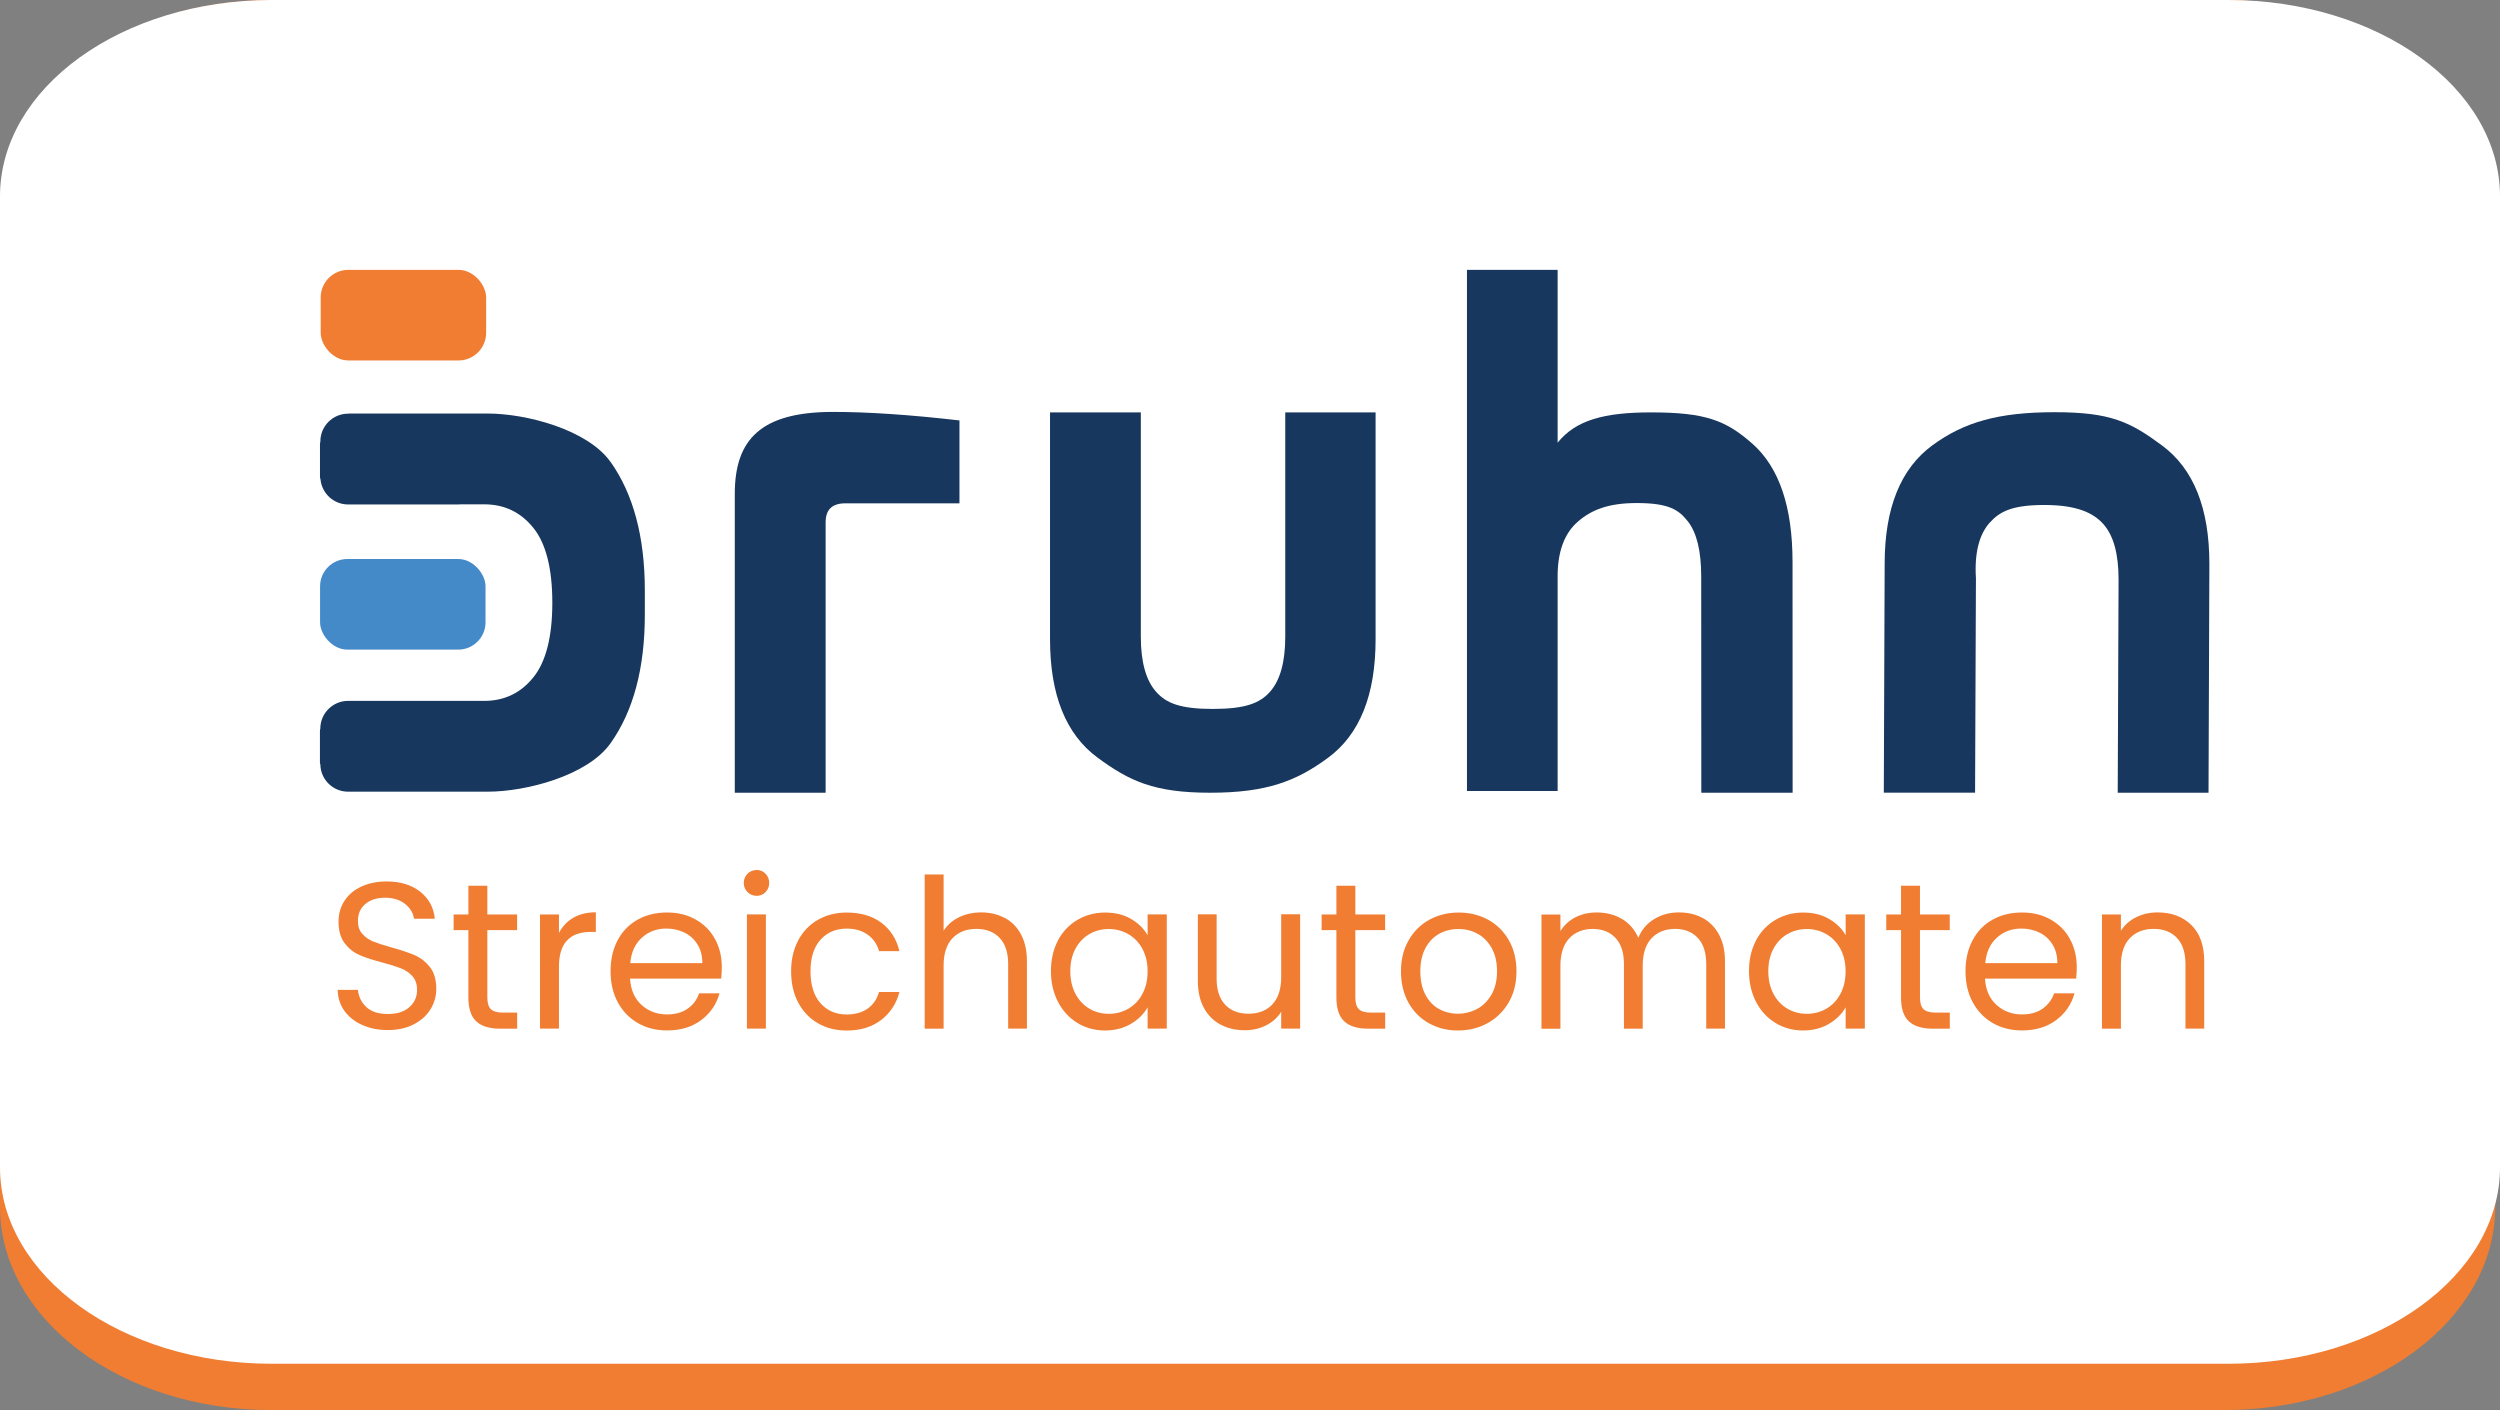 <?xml version="1.0" encoding="UTF-8"?>
<svg id="Ebene_1" xmlns="http://www.w3.org/2000/svg" viewBox="0 0 528.08 297.85">
  <rect x="0" y="0" width="528.08" height="297.85" fill="#808080" stroke="none"/>
  <defs>
    <style>
      .cls-1 {
        fill: #4489c8;
      }

      .cls-2 {
        fill: #fff;
      }

      .cls-3 {
        fill: #17375e;
      }

      .cls-4 {
        fill: #f07d31;
      }
    </style>
  </defs>
  <path id="Rechteck_427" class="cls-4" d="M57.29,0h412.49c31.64,0,57.29,19.21,57.29,42.9v212.05c0,23.7-25.65,42.9-57.29,42.9H57.29c-31.64,0-57.29-19.21-57.29-42.9V42.9C0,19.2,25.65,0,57.29,0Z"/>
  <path id="Rechteck_423" class="cls-2" d="M57.4,0h413.28c31.7,0,57.4,18.57,57.4,41.49v205.09c0,22.92-25.7,41.49-57.4,41.49H57.4c-31.7,0-57.4-18.57-57.4-41.49V41.49C0,18.57,25.7,0,57.4,0Z"/>
  <g id="Farbig">
    <g>
      <path class="cls-3" d="M174.4,167.45h-19.19v-63.13c0-11.54,5.56-17.31,20.76-17.31,7.36,0,16.26.6,26.7,1.8v17.51h-24.12c-2.77,0-4.15,1.33-4.15,3.99v57.13h0Z"/>
      <path class="cls-3" d="M255.62,167.45c-11.85,0-17.05-2.47-23.76-7.4-6.71-4.93-10.06-13.27-10.06-25.02v-47.92h19.18v47.37c0,5.33,1.07,9.2,3.21,11.63,2.14,2.43,5.11,3.64,12,3.64s9.95-1.22,12.09-3.64c2.14-2.43,3.21-6.3,3.21-11.63v-47.37h19.08v47.92c0,11.75-3.34,20.09-10.02,25.02-6.68,4.93-12.97,7.4-24.92,7.4h0Z"/>
      <path class="cls-3" d="M378.67,167.45h-19.3l-.02-45.7c0-5.38-.95-9.27-2.86-11.67s-3.98-3.82-10.77-3.82c-6,0-9.58,1.45-12.43,3.93s-4.27,6.33-4.27,11.55v45.34h-19.15V57h19.15v36.51c3.86-4.8,9.88-6.4,19.75-6.4,11.49,0,15.84,1.69,21.45,6.67,5.61,4.99,8.42,13.3,8.42,24.94l.02,48.73h0Z"/>
      <path class="cls-3" d="M466.52,167.45h-19.19l.18-45.07c0-5.38-1.07-9.27-3.21-11.67-2.14-2.4-5.63-4.04-12.46-4.04s-9.45,1.38-11.59,3.78c-2.14,2.4-3.21,6.29-2.87,11.67l-.18,45.32h-19.28l.18-48.34c0-11.75,3.35-20.09,10.06-25.02,6.71-4.93,14.01-7.01,25.86-7.01s15.97,2.07,22.65,7.01c6.68,4.93,10.02,13.27,10.02,25.02l-.18,48.34h0Z"/>
    </g>
    <g>
      <rect class="cls-1" x="67.61" y="118.08" width="34.95" height="19.14" rx="5.77" ry="5.77"/>
      <rect class="cls-4" x="67.74" y="57" width="34.95" height="19.14" rx="5.84" ry="5.84"/>
      <path class="cls-3" d="M128.96,97.57c-4.84-6.81-17.75-10.22-25.96-10.22h-29.24c-.05,0-.11.02-.17.03h-.05c-3.24,0-5.87,2.63-5.87,5.87v.06c-.05.17-.08.33-.08.47v6.91c0,.17.04.37.11.57.29,2.97,2.79,5.3,5.84,5.3h23.22c.19,0,.37-.01.55-.03h4.97c4.26,0,7.72,1.66,10.39,4.98,2.66,3.31,3.99,8.58,4,15.78,0,7.21-1.34,12.47-4,15.78-2.67,3.32-6.13,4.98-10.39,4.98h-28.75c-3.24,0-5.86,2.62-5.87,5.86-.05.17-.08.33-.08.47v6.63c0,.15.03.31.09.49.07,3.18,2.66,5.73,5.86,5.73h29.47c8.21,0,21.13-3.41,25.96-10.22,4.83-6.8,7.25-15.87,7.25-27.19v-5.08c0-11.32-2.43-20.39-7.25-27.19h0Z"/>
    </g>
  </g>
  <g>
    <path class="cls-4" d="M76.5,216.5c-1.6-.72-2.85-1.72-3.76-2.99-.91-1.28-1.38-2.75-1.41-4.42h4.27c.15,1.44.74,2.65,1.78,3.63,1.04.98,2.56,1.47,4.56,1.47s3.41-.48,4.51-1.43c1.1-.95,1.65-2.18,1.65-3.68,0-1.17-.32-2.13-.97-2.86-.65-.73-1.45-1.29-2.42-1.67s-2.27-.79-3.92-1.23c-2.03-.53-3.65-1.06-4.86-1.59-1.22-.53-2.26-1.36-3.12-2.49-.87-1.13-1.3-2.65-1.3-4.56,0-1.67.43-3.15,1.28-4.44s2.05-2.29,3.59-2.99,3.31-1.06,5.3-1.06c2.87,0,5.23.72,7.07,2.16,1.83,1.44,2.87,3.35,3.1,5.72h-4.4c-.15-1.17-.76-2.21-1.85-3.1-1.09-.89-2.52-1.34-4.31-1.34-1.67,0-3.04.43-4.09,1.3-1.06.87-1.59,2.08-1.59,3.63,0,1.12.31,2.03.95,2.73.63.71,1.41,1.24,2.33,1.61s2.22.79,3.89,1.25c2.03.56,3.65,1.11,4.89,1.65,1.23.54,2.29,1.38,3.17,2.51.88,1.13,1.32,2.66,1.32,4.6,0,1.5-.4,2.91-1.19,4.23s-1.97,2.39-3.52,3.21c-1.56.82-3.39,1.23-5.5,1.23s-3.84-.36-5.44-1.08h0Z"/>
    <path class="cls-4" d="M102.94,196.46v14.22c0,1.17.25,2,.75,2.49.5.48,1.36.73,2.6.73h2.95v3.39h-3.61c-2.23,0-3.9-.51-5.02-1.54-1.12-1.03-1.67-2.71-1.67-5.06v-14.22h-3.12v-3.3h3.12v-6.07h4v6.07h6.29v3.3h-6.3Z"/>
    <path class="cls-4" d="M121.09,193.86c1.31-.76,2.9-1.15,4.77-1.15v4.14h-1.06c-4.49,0-6.73,2.44-6.73,7.31v13.12h-4v-24.12h4v3.92c.71-1.38,1.71-2.45,3.01-3.21Z"/>
    <path class="cls-4" d="M152.36,206.71h-19.28c.15,2.38.96,4.23,2.44,5.57,1.48,1.33,3.28,2,5.39,2,1.73,0,3.18-.4,4.33-1.21,1.16-.81,1.97-1.89,2.44-3.24h4.31c-.65,2.32-1.94,4.2-3.87,5.65-1.94,1.45-4.34,2.18-7.22,2.18-2.29,0-4.33-.51-6.14-1.54-1.8-1.03-3.22-2.49-4.25-4.38-1.03-1.89-1.54-4.09-1.54-6.58s.5-4.68,1.5-6.56c1-1.88,2.4-3.32,4.2-4.33s3.88-1.52,6.23-1.52,4.31.5,6.07,1.5,3.12,2.37,4.07,4.12,1.43,3.72,1.43,5.92c0,.76-.04,1.57-.13,2.42h0ZM147.34,199.51c-.68-1.1-1.59-1.94-2.75-2.51-1.16-.57-2.44-.86-3.85-.86-2.03,0-3.75.65-5.17,1.94-1.42,1.29-2.24,3.08-2.44,5.37h15.23c0-1.52-.34-2.84-1.01-3.94h0Z"/>
    <path class="cls-4" d="M157.9,188.44c-.53-.53-.79-1.17-.79-1.94s.27-1.41.79-1.94c.53-.53,1.17-.79,1.94-.79s1.36.27,1.87.79c.51.53.77,1.17.77,1.94s-.26,1.41-.77,1.94c-.51.53-1.14.79-1.87.79s-1.41-.27-1.94-.79ZM161.78,193.15v24.12h-4v-24.12h4Z"/>
    <path class="cls-4" d="M168.6,198.63c1-1.86,2.38-3.31,4.16-4.33s3.81-1.54,6.09-1.54c2.96,0,5.41.72,7.33,2.16,1.92,1.44,3.19,3.43,3.81,5.99h-4.31c-.41-1.47-1.21-2.63-2.4-3.48-1.19-.85-2.66-1.28-4.42-1.28-2.29,0-4.14.79-5.55,2.36-1.41,1.57-2.11,3.79-2.11,6.67s.71,5.15,2.11,6.73c1.41,1.59,3.26,2.38,5.55,2.38,1.76,0,3.23-.41,4.4-1.23,1.17-.82,1.98-1.99,2.42-3.52h4.31c-.65,2.47-1.94,4.44-3.87,5.92-1.94,1.48-4.36,2.22-7.26,2.22-2.29,0-4.32-.51-6.09-1.54-1.78-1.03-3.16-2.48-4.16-4.36-1-1.88-1.5-4.08-1.5-6.6s.5-4.67,1.5-6.53h0Z"/>
    <path class="cls-4" d="M212.22,193.88c1.47.78,2.62,1.94,3.45,3.5.84,1.56,1.25,3.45,1.25,5.68v14.22h-3.96v-13.64c0-2.4-.6-4.25-1.8-5.52s-2.85-1.91-4.93-1.91-3.79.66-5.04,1.98-1.87,3.24-1.87,5.77v13.33h-4v-32.57h4v11.88c.79-1.23,1.89-2.19,3.28-2.86,1.39-.67,2.96-1.01,4.69-1.01,1.82,0,3.46.39,4.93,1.17h0Z"/>
    <path class="cls-4" d="M223.48,198.63c1-1.86,2.37-3.31,4.12-4.33s3.69-1.54,5.83-1.54,3.95.45,5.5,1.36c1.55.91,2.71,2.05,3.48,3.43v-4.4h4.05v24.12h-4.05v-4.49c-.79,1.41-1.97,2.57-3.54,3.5-1.57.92-3.4,1.39-5.48,1.39s-4.08-.53-5.81-1.59c-1.73-1.06-3.1-2.54-4.09-4.44s-1.5-4.08-1.5-6.51.5-4.63,1.5-6.49h0ZM241.31,200.42c-.73-1.35-1.73-2.38-2.97-3.1-1.25-.72-2.62-1.08-4.12-1.08s-2.86.35-4.09,1.06c-1.23.71-2.22,1.73-2.95,3.08s-1.1,2.94-1.1,4.75.37,3.45,1.1,4.82c.73,1.36,1.72,2.41,2.95,3.12,1.23.72,2.6,1.08,4.09,1.08s2.87-.36,4.12-1.08c1.25-.72,2.24-1.76,2.97-3.12s1.1-2.96,1.1-4.77-.37-3.4-1.1-4.75h0Z"/>
    <path class="cls-4" d="M274.63,193.15v24.12h-4v-3.56c-.76,1.23-1.83,2.19-3.19,2.88s-2.87,1.03-4.51,1.03c-1.88,0-3.56-.39-5.06-1.17-1.5-.78-2.68-1.94-3.54-3.5s-1.3-3.45-1.3-5.68v-14.13h3.96v13.6c0,2.38.6,4.2,1.8,5.48s2.84,1.91,4.93,1.91,3.83-.66,5.06-1.98c1.23-1.32,1.85-3.24,1.85-5.77v-13.25h4.01Z"/>
    <path class="cls-4" d="M286.29,196.46v14.22c0,1.17.25,2,.75,2.49.5.48,1.36.73,2.6.73h2.95v3.39h-3.61c-2.23,0-3.9-.51-5.02-1.54-1.12-1.03-1.67-2.71-1.67-5.06v-14.22h-3.12v-3.3h3.12v-6.07h4v6.07h6.29v3.3h-6.3Z"/>
    <path class="cls-4" d="M301.8,216.13c-1.83-1.03-3.27-2.49-4.31-4.38s-1.56-4.09-1.56-6.58.53-4.64,1.61-6.53c1.07-1.89,2.53-3.35,4.38-4.36s3.92-1.52,6.21-1.52,4.36.51,6.21,1.52c1.85,1.01,3.31,2.46,4.38,4.33,1.07,1.88,1.61,4.06,1.61,6.56s-.55,4.69-1.65,6.58c-1.1,1.89-2.59,3.35-4.47,4.38s-3.96,1.54-6.25,1.54-4.31-.51-6.14-1.54h0ZM311.99,213.13c1.26-.67,2.28-1.69,3.06-3.04.78-1.35,1.17-2.99,1.17-4.93s-.38-3.58-1.15-4.93-1.76-2.36-2.99-3.01c-1.23-.66-2.57-.99-4-.99s-2.81.33-4.03.99c-1.22.66-2.19,1.66-2.93,3.01-.73,1.35-1.1,2.99-1.1,4.93s.36,3.62,1.08,4.97c.72,1.35,1.68,2.36,2.88,3.01s2.52.99,3.96.99,2.79-.34,4.05-1.01h0Z"/>
    <path class="cls-4" d="M359.61,193.88c1.47.78,2.63,1.94,3.48,3.5.85,1.56,1.28,3.45,1.28,5.68v14.22h-3.96v-13.64c0-2.4-.59-4.25-1.78-5.52s-2.8-1.91-4.82-1.91-3.74.67-4.97,2-1.85,3.26-1.85,5.79v13.29h-3.96v-13.64c0-2.4-.59-4.25-1.78-5.52s-2.8-1.91-4.82-1.91-3.74.67-4.97,2-1.85,3.26-1.85,5.79v13.29h-4v-24.12h4v3.48c.79-1.26,1.86-2.23,3.19-2.91,1.33-.67,2.81-1.01,4.42-1.01,2.03,0,3.81.45,5.37,1.36,1.55.91,2.71,2.24,3.48,4,.67-1.7,1.79-3.02,3.35-3.96,1.55-.94,3.28-1.41,5.19-1.41s3.55.39,5.02,1.17h0Z"/>
    <path class="cls-4" d="M370.93,198.63c1-1.86,2.37-3.31,4.12-4.33s3.69-1.54,5.83-1.54,3.95.45,5.5,1.36c1.55.91,2.71,2.05,3.48,3.43v-4.4h4.05v24.12h-4.05v-4.49c-.79,1.41-1.97,2.57-3.54,3.5s-3.4,1.39-5.48,1.39-4.08-.53-5.81-1.59c-1.73-1.06-3.1-2.54-4.09-4.44s-1.5-4.08-1.5-6.51.5-4.63,1.5-6.49h0ZM388.75,200.42c-.73-1.35-1.73-2.38-2.97-3.1-1.25-.72-2.62-1.08-4.12-1.08s-2.86.35-4.09,1.06c-1.23.71-2.22,1.73-2.95,3.08s-1.1,2.94-1.1,4.75.37,3.45,1.1,4.82c.73,1.36,1.72,2.41,2.95,3.12,1.23.72,2.6,1.08,4.09,1.08s2.87-.36,4.12-1.08c1.25-.72,2.24-1.76,2.97-3.12.73-1.36,1.1-2.96,1.1-4.77s-.37-3.4-1.1-4.75h0Z"/>
    <path class="cls-4" d="M405.56,196.46v14.22c0,1.17.25,2,.75,2.49.5.48,1.36.73,2.6.73h2.95v3.39h-3.61c-2.23,0-3.9-.51-5.02-1.54-1.12-1.03-1.67-2.71-1.67-5.06v-14.22h-3.12v-3.3h3.12v-6.07h4v6.07h6.29v3.3h-6.3Z"/>
    <path class="cls-4" d="M438.57,206.71h-19.28c.15,2.38.96,4.23,2.44,5.57,1.48,1.33,3.28,2,5.39,2,1.73,0,3.18-.4,4.33-1.21,1.16-.81,1.97-1.89,2.44-3.24h4.31c-.64,2.32-1.94,4.2-3.87,5.65-1.94,1.45-4.34,2.18-7.22,2.18-2.29,0-4.33-.51-6.14-1.54-1.8-1.03-3.22-2.49-4.25-4.38-1.03-1.89-1.54-4.09-1.54-6.58s.5-4.68,1.5-6.56c1-1.88,2.4-3.32,4.2-4.33,1.8-1.01,3.88-1.52,6.23-1.52s4.31.5,6.07,1.5c1.76,1,3.12,2.37,4.07,4.12s1.43,3.72,1.43,5.92c0,.76-.04,1.57-.13,2.42h0ZM433.56,199.51c-.68-1.1-1.59-1.94-2.75-2.51-1.16-.57-2.44-.86-3.85-.86-2.03,0-3.75.65-5.17,1.94-1.42,1.29-2.24,3.08-2.44,5.37h15.23c0-1.52-.34-2.84-1.01-3.94h0Z"/>
    <path class="cls-4" d="M462.87,195.38c1.82,1.78,2.73,4.33,2.73,7.68v14.22h-3.96v-13.64c0-2.4-.6-4.25-1.8-5.52-1.2-1.28-2.85-1.91-4.93-1.91s-3.79.66-5.04,1.98-1.87,3.24-1.87,5.77v13.33h-4v-24.12h4v3.43c.79-1.23,1.87-2.19,3.24-2.86,1.36-.67,2.87-1.01,4.51-1.01,2.93,0,5.31.89,7.13,2.66h0Z"/>
  </g>
</svg>